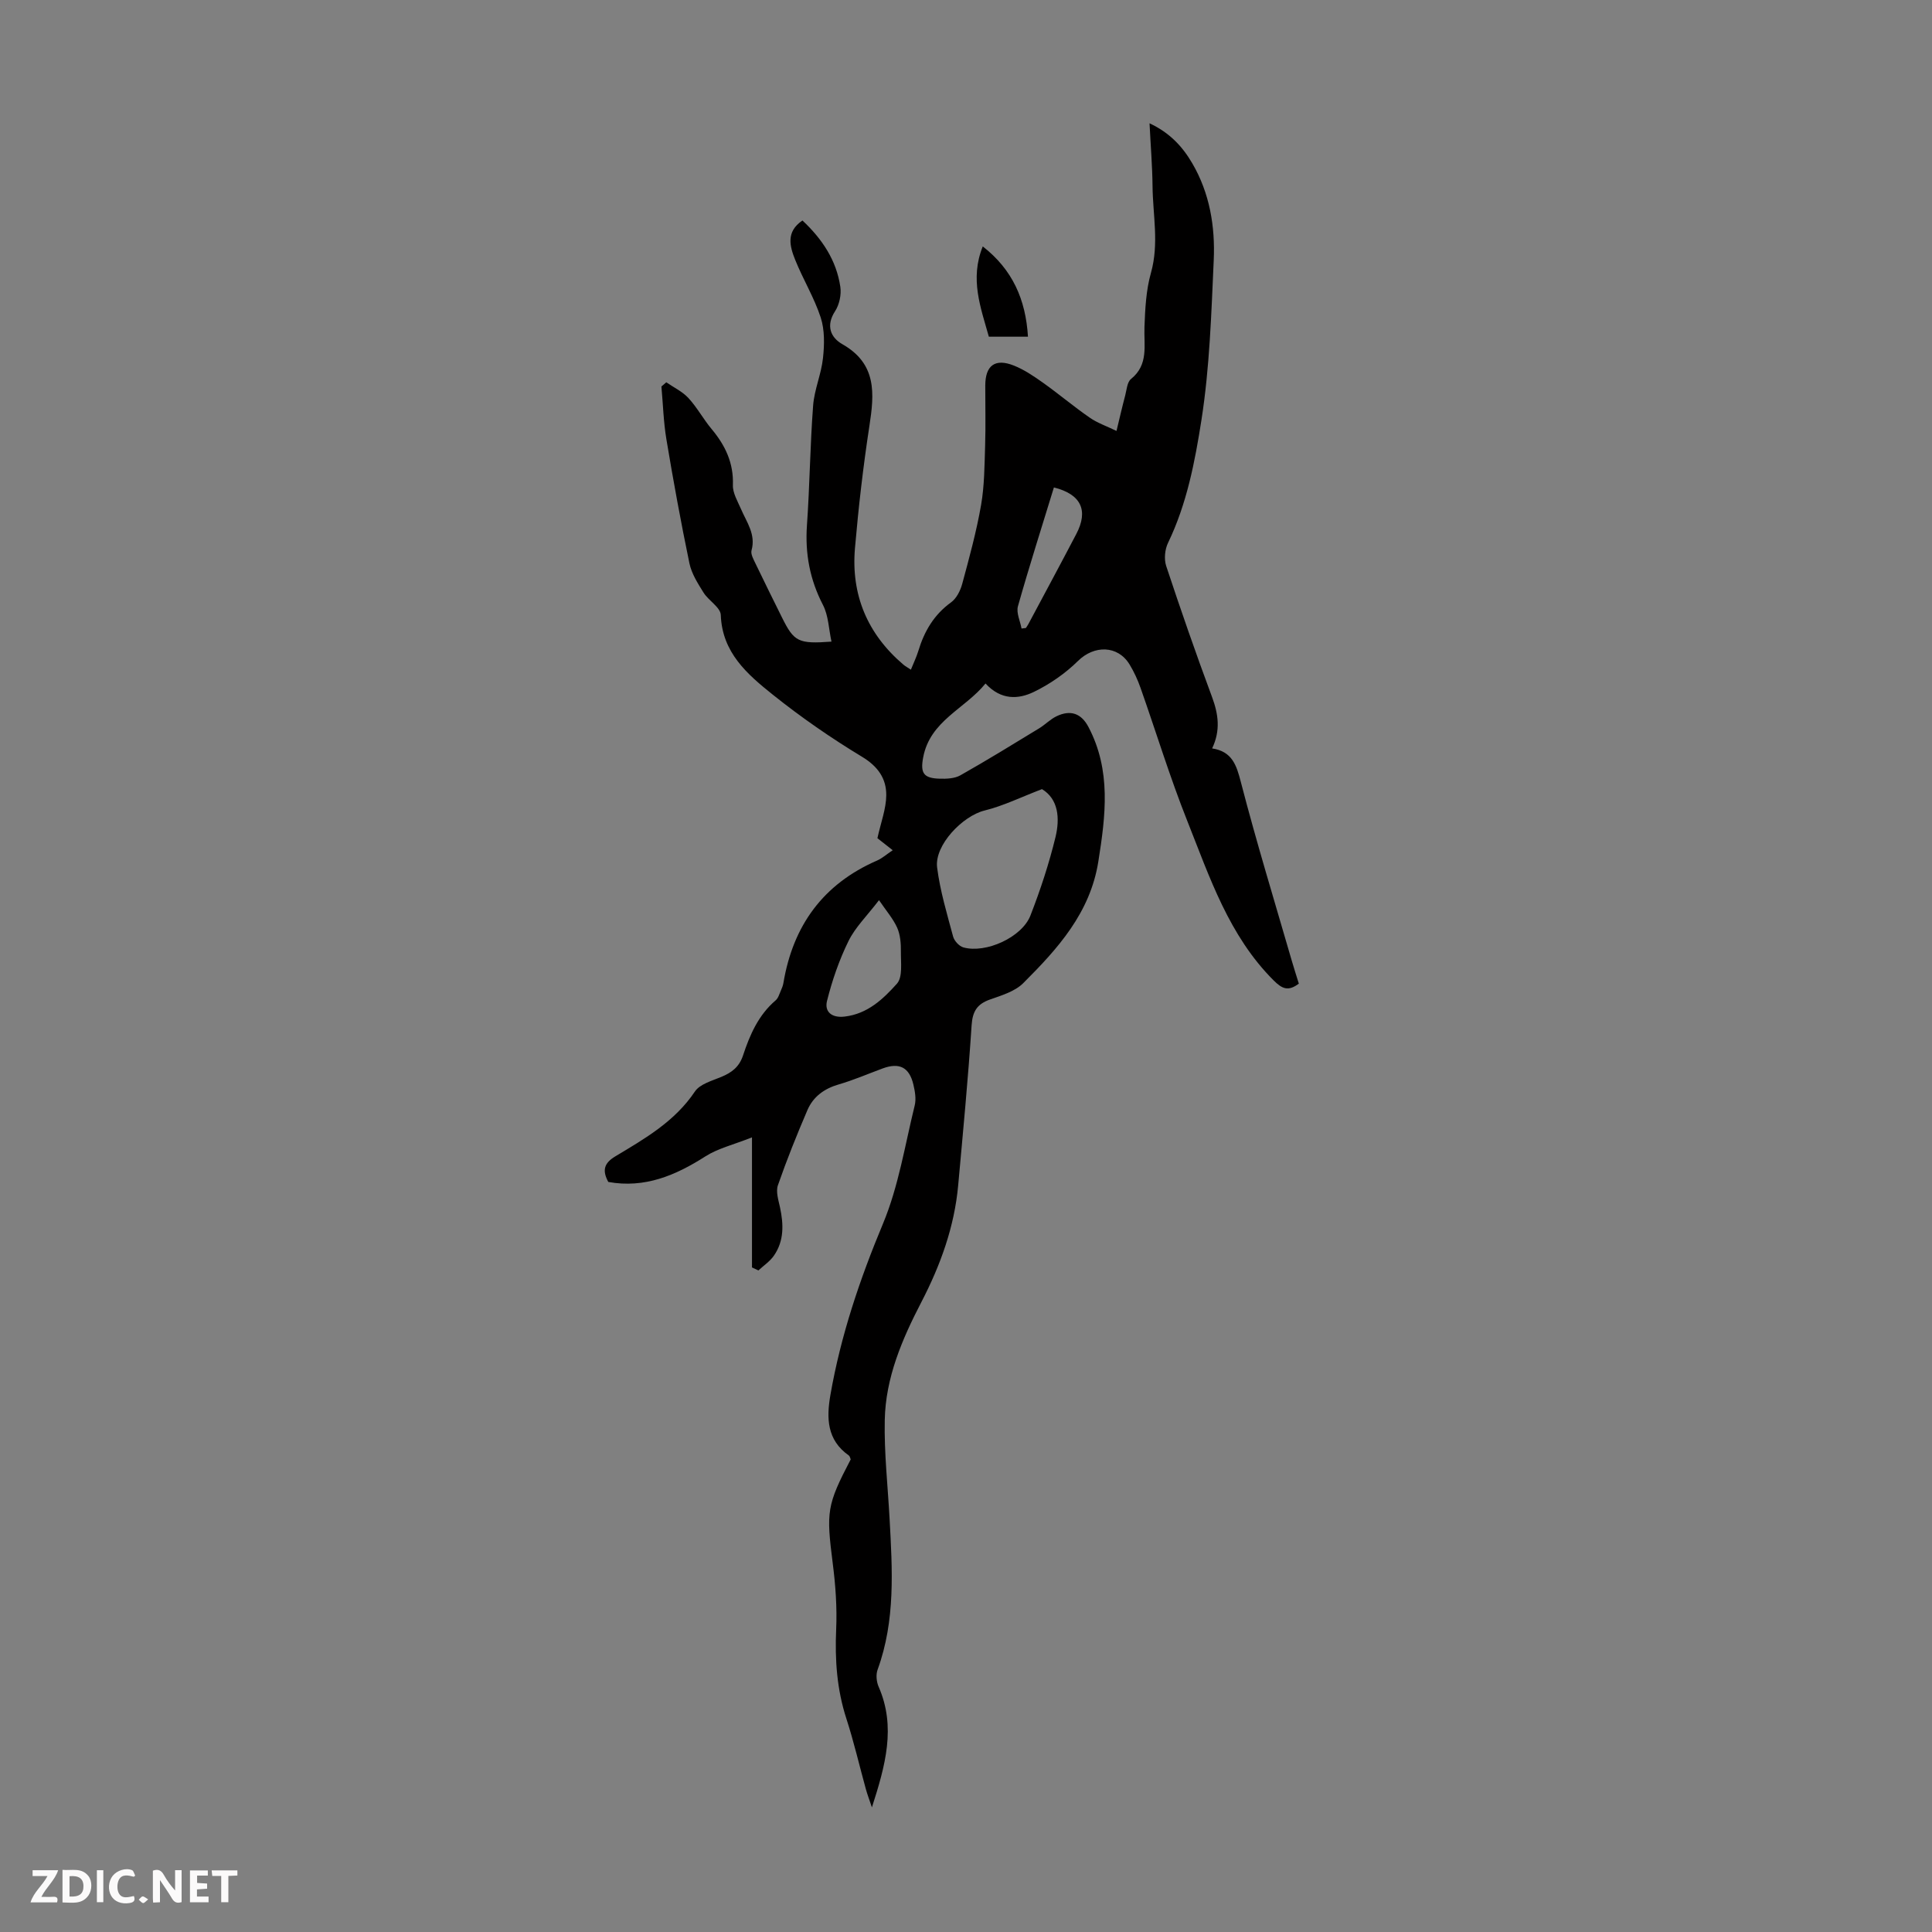<svg enable-background="new 0 0 400 400" viewBox="0 0 400 400" xmlns="http://www.w3.org/2000/svg"><rect x="0" y="0" width="400" height="400" fill="#808080" stroke="none"/><g fill="#fbfafa"><path d="m37.59 393.81c-.92.31-1.52.05-2-.78-.7-1.2-1.52-2.34-2.47-3.78v4.59c-.55.03-.95.05-1.41.07-.03-.37-.06-.64-.06-.91 0-1.91 0-3.81 0-5.7 1.13-.41 1.77-.03 2.29.91.62 1.11 1.38 2.14 2.31 3.19v-4.2h1.35v6.61z"/><path d="m12.94 393.88v-6.75c1.9.19 3.93-.54 5.37 1.29.8 1.01.78 2.88.03 3.97-1.37 1.97-3.4 1.51-5.4 1.49m1.45-1.22c2.04.12 2.92-.58 2.89-2.21-.03-1.51-.98-2.19-2.89-2z"/><path d="m11.81 393.87h-5.49c.68-2.18 2.47-3.48 3.51-5.45h-3.08v-1.21h5.29c-.71 2.13-2.44 3.48-3.47 5.51.86 0 1.63.04 2.39-.01.79-.05 1.14.21.85 1.16"/><path d="m39.33 393.86v-6.61h3.7v1.07h-2.22v1.52c.68.04 1.34.09 2.07.13v1.07c-.72.05-1.38.09-2.1.14v1.48h2.4v1.19h-3.85z"/><path d="m27.71 388.56c-1.15-.3-2.46-.61-3.1.64-.37.73-.41 1.93-.06 2.67.63 1.35 1.99.93 3.17.68.35.94-.01 1.32-.93 1.46-1.62.25-3.05-.27-3.76-1.48-.73-1.24-.6-3.03.31-4.17.88-1.11 2.71-1.7 4-1.16.32.13.44.74.65 1.12-.1.08-.19.16-.28.24"/><path d="m49.15 387.24v1.07c-.59.02-1.17.05-1.87.08v5.44h-1.48v-5.44h-1.85c-.05-.4-.08-.73-.13-1.15z"/><path d="m20.06 387.21h1.33v6.62h-1.33z"/><path d="m30.68 393.25c-.49.38-.8.79-1.05.76-.32-.05-.6-.45-.9-.7.26-.24.51-.64.8-.67.29-.04.62.3 1.15.61"/></g><path d="m155.69 262.41c0-8.56 0-17.13 0-26.93-3.89 1.54-7.04 2.28-9.62 3.92-6.21 3.97-12.59 6.67-20.13 5.31-1.3-2.41-.87-3.9 1.44-5.29 6.12-3.67 12.32-7.21 16.49-13.43 1.03-1.54 3.52-2.22 5.45-3.02 2.17-.9 3.72-2.05 4.52-4.46 1.4-4.25 3.18-8.35 6.74-11.39.55-.47.78-1.32 1.09-2.03.23-.51.44-1.04.53-1.59 1.99-11.87 8.22-20.47 19.38-25.33 1.08-.47 2-1.31 3.25-2.14-1.45-1.14-2.64-2.08-3.17-2.49.72-3.28 1.81-6.09 1.83-8.9.03-3.44-1.72-5.97-5.02-7.96-6.4-3.87-12.6-8.16-18.44-12.83-5.27-4.22-10.52-8.7-10.8-16.53-.06-1.57-2.53-2.96-3.57-4.63-1.18-1.89-2.47-3.91-2.92-6.05-1.77-8.52-3.34-17.1-4.77-25.69-.6-3.6-.7-7.29-1.03-10.93.34-.29.68-.58 1.01-.87 1.54 1.07 3.34 1.91 4.58 3.26 1.81 1.96 3.1 4.39 4.82 6.44 2.82 3.38 4.55 7.01 4.39 11.58-.06 1.64.99 3.37 1.69 4.99 1.17 2.73 3.08 5.2 2.17 8.52-.22.8.43 1.91.85 2.8 1.79 3.73 3.63 7.43 5.47 11.14 2.48 4.99 3.37 5.47 10.23 4.96-.57-2.61-.62-5.38-1.76-7.58-2.72-5.25-3.73-10.64-3.32-16.5.58-8.26.65-16.56 1.28-24.81.25-3.3 1.69-6.5 2.04-9.81.3-2.77.37-5.81-.47-8.4-1.34-4.11-3.66-7.9-5.28-11.93-1.12-2.79-1.98-5.82 1.5-8.16 4.07 3.82 7.03 8.22 7.84 13.73.24 1.61-.2 3.68-1.08 5.04-1.97 3.01-.92 5.47 1.5 6.84 7.15 4.07 6.64 10.19 5.6 16.93-1.29 8.39-2.26 16.85-2.99 25.31-.83 9.67 2.59 17.77 10.02 24.1.4.34.87.59 1.56 1.05.58-1.44 1.16-2.63 1.54-3.88 1.23-4.06 3.23-7.5 6.78-10.06 1.12-.81 1.93-2.43 2.31-3.84 1.46-5.39 2.94-10.8 3.9-16.3.7-4.03.71-8.21.84-12.32.13-4.14.02-8.28.03-12.43.01-4.16 2.02-5.69 5.93-4.13 2.14.85 4.12 2.2 6.01 3.54 3.28 2.33 6.36 4.94 9.67 7.23 1.59 1.11 3.5 1.76 5.56 2.76.68-2.82 1.2-5.09 1.8-7.34.31-1.18.4-2.76 1.2-3.41 3.7-2.99 2.64-6.95 2.79-10.8.14-3.74.33-7.6 1.34-11.17 1.71-6.05.39-12 .33-17.99-.04-4.13-.39-8.26-.62-12.98 4.18 1.95 6.82 4.81 8.84 8.27 3.62 6.19 4.76 13.07 4.45 20.06-.5 11.05-.84 22.18-2.54 33.07-1.35 8.63-3.02 17.39-6.92 25.46-.66 1.36-.85 3.36-.39 4.77 3.01 9.1 6.16 18.16 9.5 27.15 1.31 3.53 1.8 6.89.02 10.64 4.15.64 5.04 3.45 5.96 7.02 3.22 12.41 6.98 24.69 10.55 37.01.46 1.59.98 3.17 1.44 4.67-2.17 1.64-3.44 1.11-5.21-.66-9.28-9.26-13.25-21.38-17.9-33.06-3.59-9.02-6.43-18.34-9.66-27.5-.59-1.68-1.35-3.33-2.27-4.85-2.45-4.03-7.35-4.03-10.68-.74-2.63 2.59-5.83 4.81-9.16 6.42-3.16 1.53-6.77 1.75-9.99-1.75-4.29 5.29-11.49 7.7-12.91 15.32-.61 3.25.09 4.3 3.44 4.39 1.42.04 3.07-.03 4.25-.69 5.52-3.12 10.92-6.44 16.33-9.74 1.23-.75 2.27-1.85 3.56-2.48 2.92-1.42 5.16-.62 6.64 2.2 4.74 8.99 3.56 18.34 2.05 27.85-1.69 10.66-8.42 18.07-15.55 25.19-1.71 1.71-4.45 2.53-6.86 3.38-2.68.94-3.64 2.44-3.83 5.36-.72 11.05-1.78 22.08-2.78 33.12-.78 8.59-3.67 16.55-7.61 24.15-4 7.71-7.42 15.67-7.59 24.45-.14 6.81.63 13.63 1 20.45.57 10.51 1.24 21.02-2.48 31.22-.38 1.03-.24 2.51.21 3.54 3.65 8.34 1.39 16.33-1.39 24.98-.54-1.61-.95-2.69-1.26-3.81-1.34-4.85-2.47-9.76-4.02-14.54-1.97-6.06-2.4-12.18-2.12-18.51.2-4.54-.13-9.14-.71-13.66-1.36-10.7-1.25-12.02 3.72-21.53-.11-.25-.17-.65-.39-.81-4.55-3.2-4.65-7.72-3.81-12.55 2.14-12.28 6.08-23.94 10.89-35.46 3.22-7.73 4.54-16.25 6.56-24.46.33-1.34.06-2.92-.27-4.31-.85-3.6-2.9-4.62-6.34-3.36-3.04 1.12-6.03 2.42-9.13 3.32-3 .87-5.27 2.53-6.47 5.31-2.2 5.12-4.28 10.3-6.11 15.56-.46 1.32.1 3.07.43 4.57.75 3.51.87 6.94-1.26 10.01-.83 1.19-2.12 2.05-3.21 3.06-.46-.21-.89-.42-1.33-.62zm60.04-99.03c-4.3 1.64-7.99 3.47-11.89 4.43-4.52 1.11-10.4 7.16-9.82 11.79.61 4.83 2.04 9.57 3.31 14.3.24.9 1.25 2 2.13 2.25 4.64 1.3 12.13-2.09 13.88-6.6 2.06-5.29 3.85-10.73 5.19-16.24.94-3.89.61-7.87-2.8-9.93zm-33.74 22.99c-2.52 3.29-4.93 5.63-6.32 8.47-1.93 3.93-3.39 8.16-4.45 12.41-.54 2.18.93 3.55 3.67 3.22 4.74-.56 7.97-3.64 10.81-6.81 1.23-1.38.79-4.4.82-6.67.02-1.65-.12-3.45-.77-4.92-.86-1.9-2.29-3.53-3.76-5.7zm29.51-56.24c.3-.04.6-.07.9-.11.18-.28.37-.55.53-.84 3.31-6.2 6.64-12.38 9.9-18.61 2.57-4.9 1-8.24-4.63-9.65-2.51 8.19-5.12 16.36-7.45 24.61-.37 1.36.47 3.06.75 4.6z" fill="#010000"/><path d="m204.73 69.71c-1.67-6-3.99-11.92-1.26-18.69 6.18 4.82 8.89 10.99 9.36 18.69-2.72 0-5.22 0-8.1 0z" fill="#010000"/></svg>